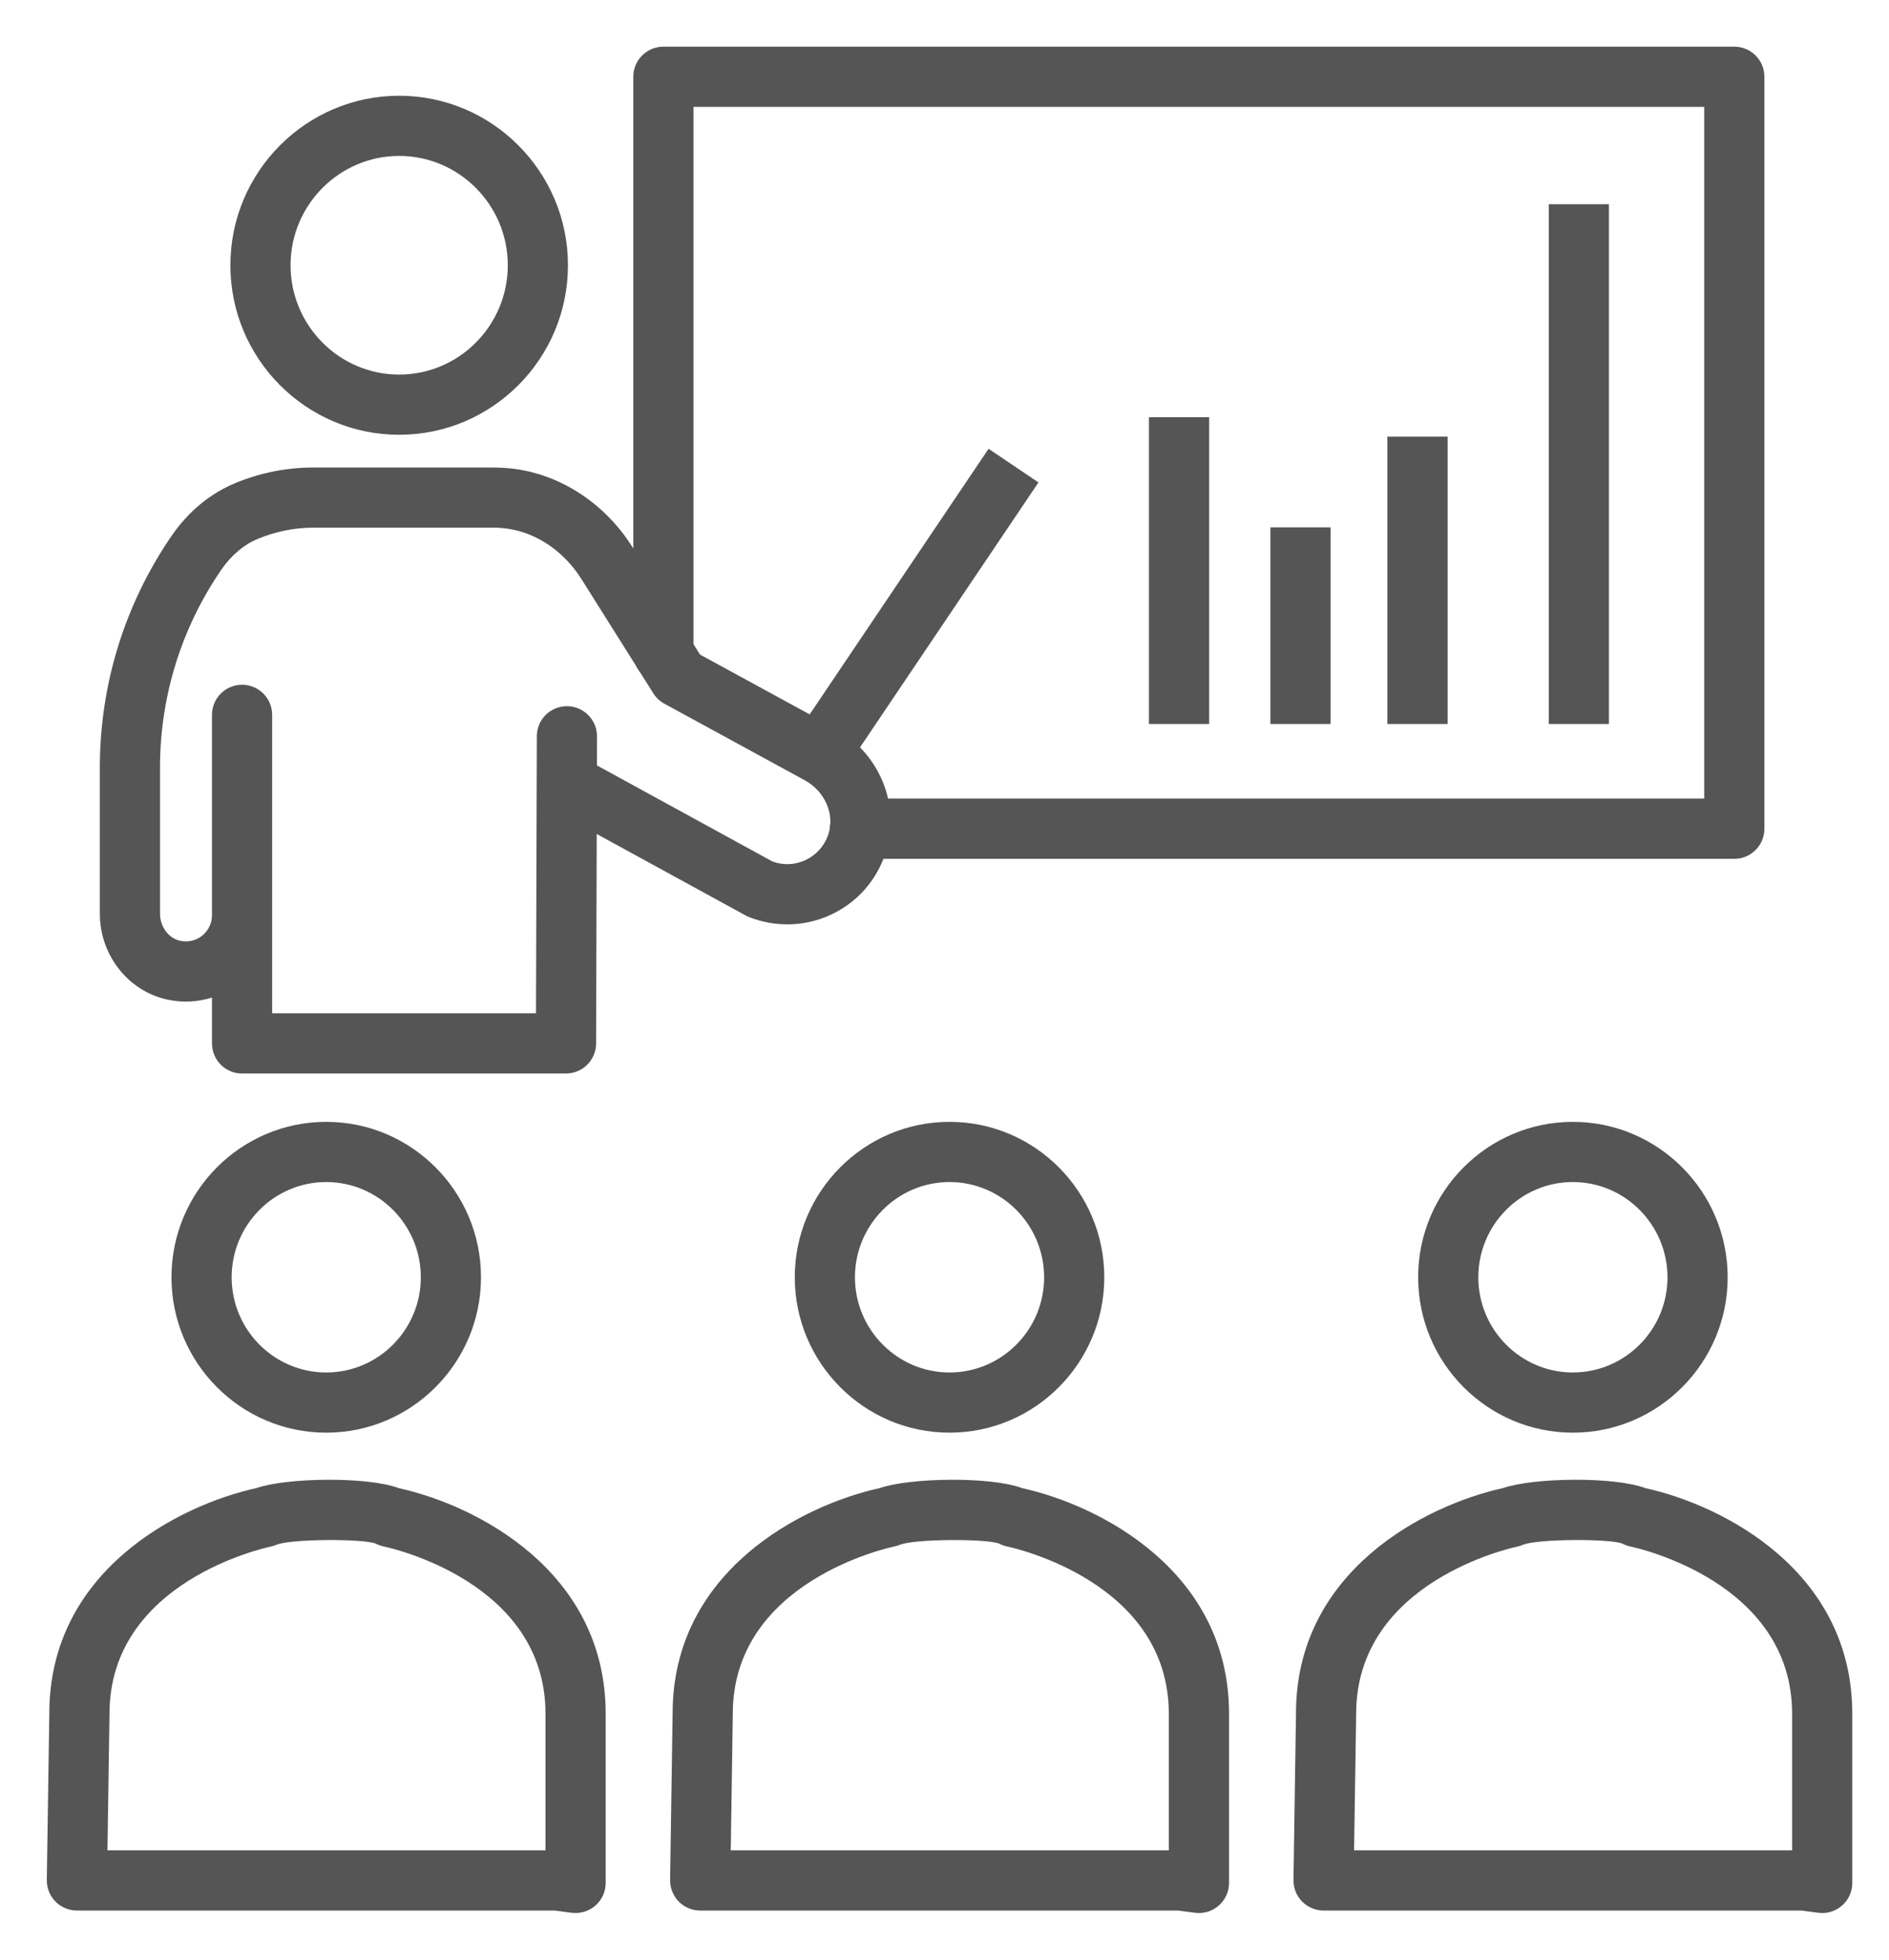 <svg width="27" height="28" viewBox="0 0 27 28" fill="none" xmlns="http://www.w3.org/2000/svg">
<g clip-path="url(#clip0_82_699)">
<path d="M17.136 27.333C17.117 27.333 17.098 27.332 17.079 27.33L16.84 27.298H10.008C9.893 27.298 9.783 27.252 9.702 27.17C9.621 27.087 9.577 26.976 9.578 26.861L9.614 24.48C9.614 22.449 11.46 21.506 12.577 21.261C13.002 21.113 14.159 21.093 14.611 21.263C15.728 21.509 17.567 22.454 17.567 24.486V26.903C17.567 26.965 17.554 27.025 17.528 27.081C17.503 27.137 17.466 27.186 17.42 27.227C17.341 27.296 17.241 27.334 17.136 27.333ZM10.445 26.438H16.706V24.486C16.706 22.601 14.488 22.116 14.394 22.096C14.354 22.088 14.315 22.074 14.278 22.054C14.087 21.983 13.093 21.988 12.873 22.068C12.854 22.075 12.807 22.092 12.787 22.095C12.692 22.115 10.474 22.6 10.474 24.486L10.445 26.438ZM13.572 20.47C12.352 20.47 11.36 19.474 11.36 18.25C11.36 17.025 12.352 16.029 13.572 16.029C14.792 16.029 15.784 17.025 15.784 18.25C15.784 19.474 14.792 20.47 13.572 20.47ZM13.572 16.889C12.827 16.889 12.22 17.5 12.22 18.25C12.22 18.999 12.827 19.61 13.572 19.61C14.318 19.61 14.924 18.999 14.924 18.25C14.924 17.5 14.317 16.889 13.572 16.889ZM26.045 27.333C26.026 27.333 26.007 27.332 25.988 27.33L25.75 27.298H18.918C18.861 27.298 18.805 27.286 18.752 27.264C18.7 27.242 18.652 27.21 18.612 27.17C18.572 27.129 18.54 27.081 18.519 27.028C18.498 26.975 18.487 26.918 18.488 26.861L18.524 24.48C18.524 22.449 20.369 21.506 21.486 21.261C21.912 21.113 23.069 21.093 23.52 21.263C24.637 21.509 26.475 22.453 26.475 24.486V26.903C26.475 26.965 26.462 27.025 26.437 27.081C26.412 27.137 26.375 27.187 26.328 27.227C26.25 27.296 26.149 27.334 26.045 27.333ZM19.354 26.438H25.615V24.486C25.615 22.601 23.397 22.116 23.302 22.096C23.262 22.088 23.223 22.073 23.187 22.054C22.996 21.983 22.002 21.988 21.782 22.067C21.763 22.075 21.716 22.092 21.696 22.096C21.602 22.115 19.384 22.6 19.384 24.486L19.354 26.438ZM22.481 20.47C21.262 20.47 20.27 19.474 20.27 18.25C20.27 17.025 21.262 16.029 22.481 16.029C23.701 16.029 24.694 17.025 24.694 18.25C24.694 19.474 23.701 20.47 22.481 20.47H22.481ZM22.481 16.889C21.736 16.889 21.13 17.5 21.13 18.25C21.13 18.999 21.736 19.61 22.481 19.61C23.227 19.61 23.834 18.999 23.834 18.25C23.833 17.5 23.227 16.889 22.481 16.889H22.481ZM8.227 27.333C8.208 27.333 8.188 27.332 8.169 27.33L7.931 27.298H1.099C1.042 27.298 0.986 27.286 0.933 27.264C0.881 27.242 0.833 27.21 0.793 27.17C0.753 27.129 0.721 27.081 0.7 27.028C0.679 26.975 0.668 26.918 0.669 26.861L0.705 24.48C0.705 22.449 2.55 21.506 3.668 21.261C4.093 21.113 5.25 21.093 5.701 21.263C6.819 21.509 8.657 22.454 8.657 24.486V26.903C8.657 26.965 8.644 27.025 8.619 27.081C8.593 27.137 8.556 27.187 8.51 27.227C8.431 27.296 8.331 27.333 8.227 27.333ZM1.536 26.438H7.797V24.486C7.797 22.6 5.579 22.116 5.484 22.096C5.444 22.088 5.405 22.073 5.368 22.054C5.177 21.983 4.184 21.988 3.964 22.067C3.945 22.075 3.898 22.092 3.878 22.096C3.783 22.115 1.565 22.6 1.565 24.486L1.536 26.438ZM4.663 20.47C3.443 20.47 2.451 19.474 2.451 18.25C2.451 17.025 3.443 16.029 4.663 16.029C5.883 16.029 6.875 17.025 6.875 18.25C6.875 19.474 5.883 20.47 4.663 20.47ZM4.663 16.889C3.918 16.889 3.311 17.5 3.311 18.25C3.311 18.999 3.917 19.61 4.663 19.61C5.408 19.61 6.015 18.999 6.015 18.25C6.015 17.5 5.408 16.889 4.663 16.889ZM16.422 5.961H17.283V10.344H16.422V5.961ZM18.158 7.535H19.018V10.344H18.158V7.535ZM19.83 6.238H20.691V10.344H19.83V6.238ZM22.137 2.918H22.997V10.344H22.137V2.918Z" fill="#555555"/>
<path d="M24.789 12.271H12.292C12.054 12.271 11.862 12.079 11.862 11.841C11.862 11.603 12.054 11.41 12.292 11.41H24.359V1.527H9.912V9.33C9.912 9.567 9.72 9.76 9.482 9.76C9.244 9.76 9.052 9.567 9.052 9.33V1.097C9.052 0.859 9.244 0.667 9.482 0.667H24.789C25.027 0.667 25.219 0.859 25.219 1.097V11.841C25.219 12.078 25.027 12.271 24.789 12.271ZM5.705 6.212C4.375 6.212 3.293 5.126 3.293 3.79C3.293 2.455 4.376 1.368 5.705 1.368C7.035 1.368 8.118 2.454 8.118 3.79C8.118 5.125 7.036 6.212 5.705 6.212ZM5.705 2.228C4.85 2.228 4.153 2.929 4.153 3.79C4.153 4.651 4.85 5.352 5.705 5.352C6.561 5.352 7.258 4.651 7.258 3.79C7.258 2.929 6.561 2.228 5.705 2.228V2.228Z" fill="#555555"/>
<path d="M8.09 15.338H3.46C3.404 15.339 3.348 15.328 3.296 15.306C3.243 15.284 3.196 15.253 3.156 15.213C3.116 15.173 3.084 15.125 3.063 15.073C3.041 15.021 3.03 14.965 3.03 14.908V14.253C2.828 14.317 2.613 14.328 2.406 14.285C1.839 14.17 1.427 13.652 1.427 13.054V10.97C1.427 9.782 1.781 8.636 2.452 7.657C2.686 7.316 2.996 7.057 3.348 6.909C3.708 6.757 4.094 6.679 4.485 6.68H7.055C7.119 6.68 7.182 6.683 7.246 6.688C7.96 6.745 8.63 7.167 9.039 7.816L10.006 9.353L11.916 10.394C12.573 10.752 12.884 11.509 12.656 12.193C12.524 12.587 12.246 12.899 11.87 13.072C11.503 13.242 11.075 13.252 10.699 13.1C10.684 13.094 10.668 13.086 10.654 13.078L8.529 11.916L8.52 14.91C8.52 15.024 8.474 15.133 8.393 15.213C8.313 15.293 8.204 15.338 8.09 15.338ZM3.89 14.478H7.661L7.671 11.19L7.673 10.519C7.673 10.405 7.719 10.296 7.799 10.215C7.88 10.135 7.989 10.09 8.103 10.09H8.104C8.218 10.09 8.327 10.136 8.407 10.216C8.488 10.297 8.533 10.406 8.533 10.52V10.521L8.532 10.936L11.041 12.309C11.196 12.366 11.361 12.359 11.51 12.29C11.667 12.217 11.785 12.086 11.84 11.92C11.935 11.636 11.79 11.305 11.504 11.149L9.495 10.054C9.431 10.019 9.376 9.967 9.337 9.905L8.311 8.274C8.046 7.853 7.621 7.58 7.176 7.545C7.136 7.541 7.095 7.539 7.055 7.539H4.484C4.209 7.539 3.936 7.594 3.681 7.701C3.482 7.784 3.302 7.938 3.162 8.142C2.589 8.978 2.287 9.956 2.287 10.97V13.054C2.287 13.242 2.412 13.409 2.577 13.442C2.733 13.473 2.842 13.409 2.892 13.367C2.935 13.332 2.97 13.287 2.994 13.237C3.018 13.186 3.03 13.131 3.03 13.075V10.214C3.03 9.976 3.222 9.784 3.46 9.784C3.698 9.784 3.89 9.976 3.89 10.214L3.89 14.478Z" fill="#555555"/>
<path d="M11.226 10.722L14.13 6.412L14.843 6.893L11.939 11.203L11.226 10.722Z" fill="#555555"/>
</g>
<defs>
<clipPath id="clip0_82_699">
<rect width="25.833" height="26.667" fill="white" transform="translate(0.667 0.667)"/>
</clipPath>
</defs>
</svg>
